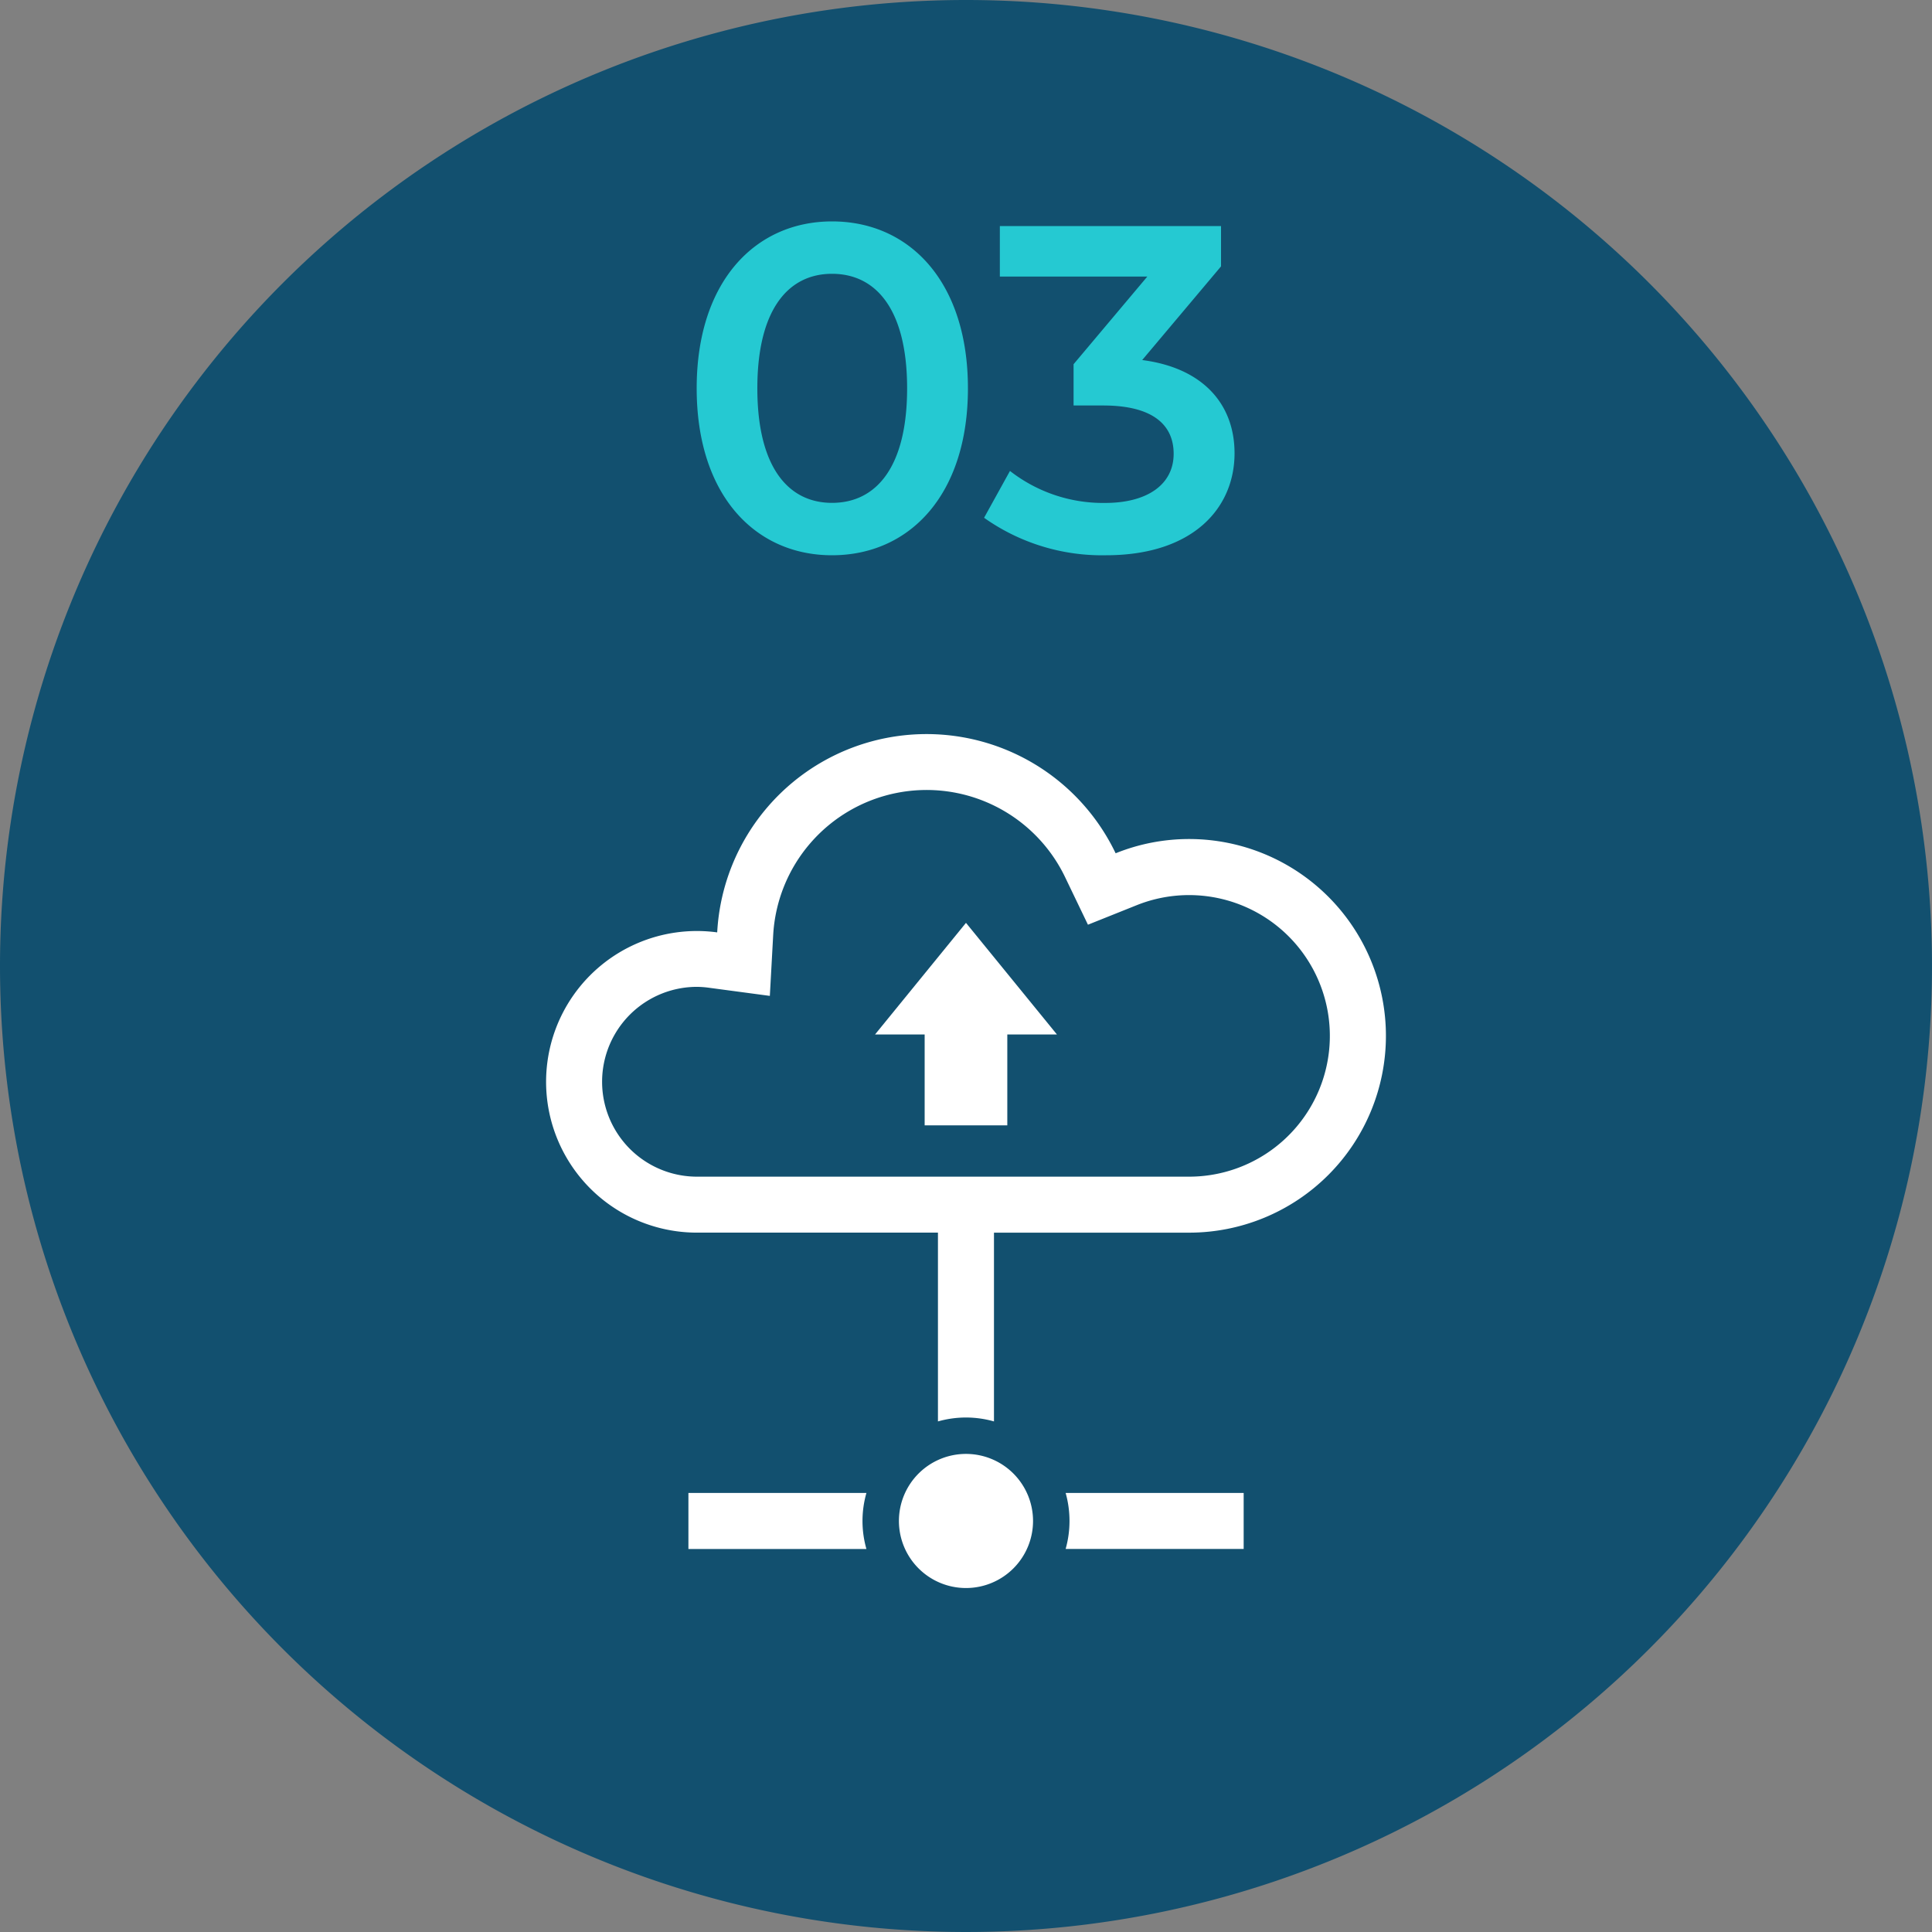 <svg xmlns="http://www.w3.org/2000/svg" width="100" height="100" viewBox="0 0 100 100"><rect x="0" y="0" width="100" height="100" fill="#808080" stroke="none"/><defs><style>.a{fill:#12506f;}.b{fill:#fff;}.c{fill:#25c9d2;}</style></defs><g transform="translate(-213 -6027.5)"><g transform="translate(213 6027.5)"><path class="a" d="M50,0A50,50,0,1,1,0,50,50,50,0,0,1,50,0Z"/><g transform="translate(24.002 37.995)"><path class="b" d="M37.543,5.433a10.152,10.152,0,0,0-3.8.738,10.85,10.85,0,0,0-20.623,4.094,7.806,7.806,0,1,0-1.049,15.541H24.546v9.772a5.29,5.29,0,0,1,2.9,0V25.807h10.1a10.187,10.187,0,1,0,0-20.374Zm0,17.476H12.075a4.912,4.912,0,1,1,0-9.825,5.051,5.051,0,0,1,.664.053l3.106.415.172-3.129a7.952,7.952,0,0,1,15.118-3l1.175,2.445L34.828,8.86a7.287,7.287,0,1,1,2.714,14.049Z"/><path class="b" d="M219.257,431.589a3.471,3.471,0,1,0,3.471,3.471A3.471,3.471,0,0,0,219.257,431.589Z" transform="translate(-193.26 -394.33)"/><path class="b" d="M89.576,455.008v2.9H98.79a5.272,5.272,0,0,1,0-2.9Z" transform="translate(-77.946 -415.727)"/><path class="b" d="M315.911,456.457a5.348,5.348,0,0,1-.2,1.449h9.215v-2.9h-9.215A5.348,5.348,0,0,1,315.911,456.457Z" transform="translate(-284.556 -415.727)"/><path class="b" d="M201.487,118.972h2.567v4.706h4.278v-4.706H210.9l-4.707-5.776Z" transform="translate(-180.196 -103.424)"/></g></g><path class="c" d="M8.064.24C12.072.24,15.1-2.88,15.1-8.4s-3.024-8.64-7.032-8.64c-3.984,0-7.008,3.12-7.008,8.64S4.08.24,8.064.24Zm0-2.712C5.784-2.472,4.2-4.344,4.2-8.4s1.584-5.928,3.864-5.928c2.3,0,3.888,1.872,3.888,5.928S10.368-2.472,8.064-2.472ZM24.12-9.864l4.08-4.848V-16.8H16.752v2.616h7.632L20.568-9.648v2.136H22.1c2.544,0,3.648.984,3.648,2.5,0,1.56-1.32,2.544-3.552,2.544a7.833,7.833,0,0,1-4.92-1.656L15.936-1.7A10.555,10.555,0,0,0,22.248.24C26.76.24,28.9-2.208,28.9-5.04,28.9-7.56,27.288-9.456,24.12-9.864Z" transform="translate(248 6056)"/></g></svg>